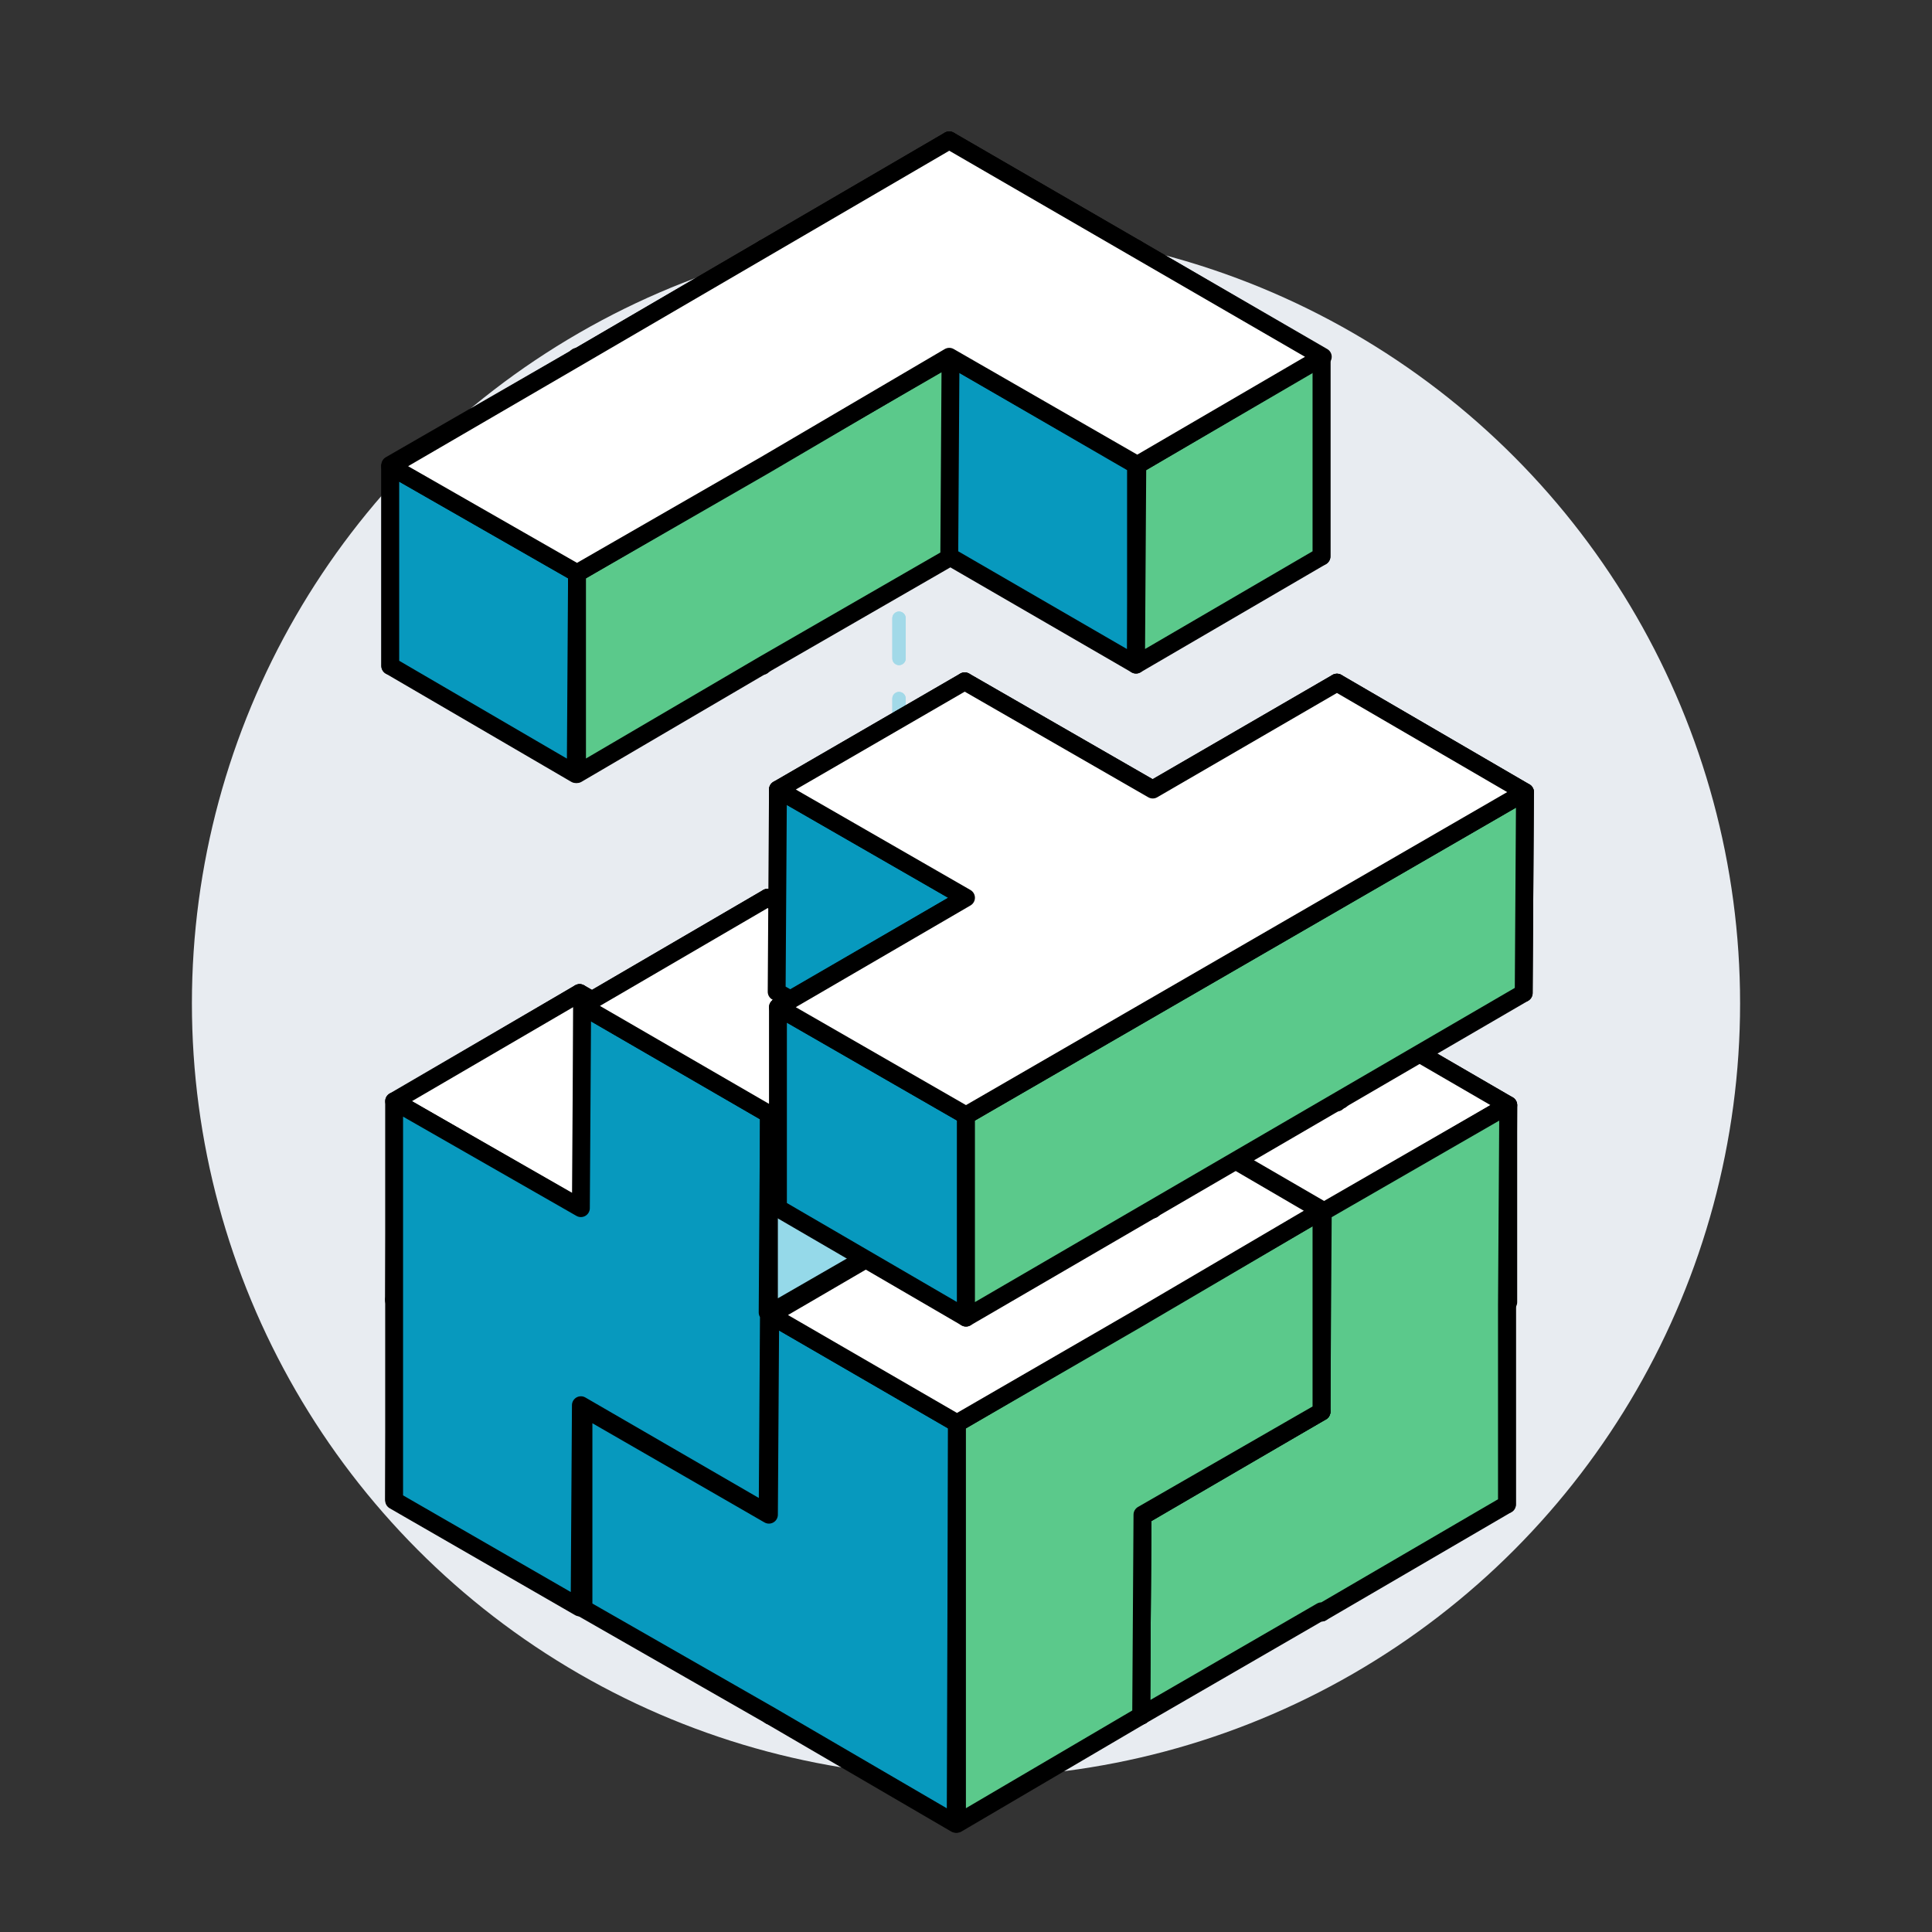 <?xml version="1.0" encoding="utf-8"?>
<!-- Generator: Adobe Illustrator 26.4.0, SVG Export Plug-In . SVG Version: 6.00 Build 0)  -->
<svg version="1.1" id="Layer_1" xmlns="http://www.w3.org/2000/svg" xmlns:xlink="http://www.w3.org/1999/xlink" x="0px" y="0px"
	 viewBox="0 0 150 150" style="enable-background:new 0 0 150 150;" xml:space="preserve">
<rect x="0" y="0" width="150" height="150" fill="#333333" stroke="none"/>
<style type="text/css">
	.st0{fill:#E8ECF1;}
	
		.st1{fill:none;stroke:#A2D9E8;stroke-width:1.04;stroke-linecap:round;stroke-linejoin:round;stroke-miterlimit:10;stroke-dasharray:3.12;}
	.st2{enable-background:new    ;}
	.st3{fill:#FFFFFF;stroke:#000000;stroke-width:1.387;stroke-linecap:round;stroke-linejoin:round;stroke-miterlimit:10;}
	.st4{fill:none;stroke:#000000;stroke-width:1.387;stroke-linecap:round;stroke-linejoin:round;stroke-miterlimit:10;}
	.st5{fill:#5BC98B;stroke:#000000;stroke-width:1.387;stroke-linecap:round;stroke-linejoin:round;stroke-miterlimit:10;}
	.st6{fill:#0799BE;stroke:#000000;stroke-width:1.387;stroke-linecap:round;stroke-linejoin:round;stroke-miterlimit:10;}
	.st7{fill:#CFEEF6;stroke:#000000;stroke-width:1.387;stroke-linecap:round;stroke-linejoin:round;stroke-miterlimit:10;}
	.st8{display:none;}
	
		.st9{display:inline;fill:#FFFFFF;stroke:#000000;stroke-width:1.387;stroke-linecap:round;stroke-linejoin:round;stroke-miterlimit:10;}
	.st10{display:none;enable-background:new    ;}
	.st11{display:inline;}
	.st12{fill:#95D9E9;stroke:#000000;stroke-width:1.387;stroke-linecap:round;stroke-linejoin:round;stroke-miterlimit:10;}
</style>
<g>
	<circle class="st0" cx="75" cy="77.9" r="60.1"/>
</g>
<line class="st1" x1="69.8" y1="56.3" x2="69.8" y2="91.1"/>
<line class="st1" x1="69.8" y1="48" x2="69.8" y2="76.9"/>
<line class="st1" x1="69.8" y1="48" x2="69.8" y2="76.9"/>
<line class="st1" x1="69.8" y1="55.8" x2="69.8" y2="84.8"/>
<line class="st1" x1="69.8" y1="64.8" x2="69.8" y2="93.7"/>
<g>
	<g class="st2">
		<g>
			<polygon class="st3" points="90.2,85 90.1,101.6 74.7,92.6 74.7,76.1 			"/>
		</g>
		<g>
			<polygon class="st4" points="59.5,85 74.7,76.1 74.7,92.6 59.4,101.5 			"/>
		</g>
		<g>
			<polygon class="st3" points="74.8,93.9 74.7,110.5 59.3,101.6 59.4,85 			"/>
		</g>
		<g>
			<polygon class="st3" points="90.2,85 90.1,101.6 74.8,110.5 74.8,93.9 			"/>
		</g>
		<polygon class="st3" points="59.4,85 74.7,76.1 90.2,85 74.8,93.9 		"/>
	</g>
	<g>
		<g class="st2">
			<g>
				<polygon class="st3" points="117,101.2 117,116.8 102.5,108.4 102.6,92.8 				"/>
			</g>
			<g>
				<polygon class="st4" points="88.2,101.2 102.6,92.8 102.5,108.4 88.1,116.8 				"/>
			</g>
			<g>
				<polygon class="st3" points="102.6,109.6 102.6,125.2 88.1,116.8 88.1,101.3 				"/>
			</g>
			<polygon class="st3" points="88.1,101.3 102.6,92.8 117,101.3 102.6,109.6 			"/>
		</g>
		<g class="st2">
			<g>
				<polygon class="st3" points="117.1,85.8 117.1,101.1 102.8,92.9 102.8,77.5 				"/>
			</g>
			<g>
				<polygon class="st4" points="88.2,85.7 102.6,77.3 102.6,92.9 88.2,101.3 				"/>
			</g>
			<g>
				<polygon class="st3" points="102.9,94.1 102.8,109.4 88.5,101.2 88.6,85.8 				"/>
			</g>
			<polygon class="st3" points="88.6,85.8 102.8,77.5 117.1,85.8 102.9,94.1 			"/>
		</g>
		<g class="st2">
			<g>
				<polygon class="st3" points="103,109.3 103,124.9 88.5,116.5 88.6,101 				"/>
			</g>
			<g>
				<polygon class="st4" points="74.2,109.3 88.6,101 88.5,116.5 74.1,124.8 				"/>
			</g>
			<g>
				<polygon class="st3" points="88.6,117.7 88.6,133.2 74.1,124.9 74.1,109.4 				"/>
			</g>
			<polygon class="st5" points="117.1,85.8 102.7,94.1 102.6,109.6 88.7,117.7 88.6,133.2 102.6,125.1 102.6,125.2 117,116.8 
				117,101.3 117,101.3 			"/>
			<polygon class="st3" points="74.1,109.4 88.6,101 102.6,109.6 88.7,117.7 			"/>
		</g>
	</g>
	<g>
		<g class="st2">
			<g>
				<polygon class="st3" points="88.2,19.3 88.2,34.9 73.7,26.5 73.7,10.9 				"/>
			</g>
			<g>
				<polygon class="st4" points="59.3,19.3 73.7,10.9 73.7,26.5 59.3,34.8 				"/>
			</g>
			<g>
				<polygon class="st3" points="73.7,27.7 73.7,43.2 59.2,34.9 59.3,19.3 				"/>
			</g>
			<g>
				<polygon class="st3" points="88.2,19.3 88.2,34.9 73.7,43.2 73.8,27.7 				"/>
			</g>
		</g>
		<g class="st2">
			<g>
				<polygon class="st3" points="102.6,27.7 102.6,43.2 88.1,34.8 88.2,19.3 				"/>
			</g>
			<g>
				<polygon class="st4" points="73.8,27.7 88.2,19.3 88.1,34.8 73.7,43.2 				"/>
			</g>
			<g>
				<polygon class="st6" points="88.2,36.1 88.2,51.6 73.7,43.2 73.7,27.7 				"/>
			</g>
			<g>
				<polygon class="st5" points="102.6,27.7 102.6,43.2 88.2,51.6 88.3,36.1 				"/>
			</g>
		</g>
		<g class="st2">
			<g>
				<polygon class="st3" points="73.7,27.7 73.7,43.2 59.2,34.9 59.3,19.3 				"/>
			</g>
			<g>
				<polygon class="st4" points="44.9,27.7 59.3,19.3 59.2,34.9 44.8,43.2 				"/>
			</g>
			<g>
				<polygon class="st3" points="59.3,36.1 59.3,51.6 44.8,43.3 44.8,27.7 				"/>
			</g>
		</g>
		<g class="st2">
			<g>
				<polygon class="st3" points="59.2,36.2 59.2,51.7 44.7,43.3 44.7,27.8 				"/>
			</g>
			<g>
				<polygon class="st4" points="30.3,36.1 44.7,27.8 44.7,43.3 30.3,51.7 				"/>
			</g>
			<g>
				<polygon class="st6" points="44.8,44.5 44.7,60.1 30.3,51.7 30.3,36.2 				"/>
			</g>
			<polygon class="st5" points="59.6,35.9 59.6,35.9 44.8,44.5 44.8,60.1 59.3,51.6 59.3,51.6 73.7,43.3 73.8,27.7 			"/>
			<g>
				<polygon class="st3" points="102.7,27.7 88.3,36.1 73.7,27.7 59.4,36.1 44.8,44.5 30.3,36.2 44.9,27.7 44.9,27.7 59.3,19.3 
					59.3,19.3 73.7,10.9 88.2,19.3 88.2,19.3 				"/>
			</g>
		</g>
	</g>
	<g>
		<g class="st2">
			<g>
				<polygon class="st3" points="74.2,109.3 74.2,124.8 59.7,116.5 59.8,100.9 				"/>
			</g>
			<g>
				<polygon class="st4" points="45.4,109.3 59.8,100.9 59.7,116.5 45.3,124.8 				"/>
			</g>
			<g>
				<polygon class="st3" points="74.2,109.3 74.2,124.9 59.8,133.2 59.8,117.7 				"/>
			</g>
			<polygon class="st7" points="45.3,109.3 59.8,100.9 74.2,109.3 59.8,117.7 			"/>
		</g>
		<g class="st2">
			<g>
				<polygon class="st3" points="88.7,117.6 88.6,133.2 74.2,124.8 74.2,109.2 				"/>
			</g>
			<g>
				<polygon class="st4" points="59.8,117.6 74.2,109.2 74.2,124.8 59.8,133.2 				"/>
			</g>
			<polygon class="st3" points="59.8,117.7 74.2,109.2 88.7,117.7 74.3,126 			"/>
		</g>
		<g class="st2">
			<g>
				<polygon class="st3" points="102.6,94 102.6,109.6 88.1,101.2 88.2,85.6 				"/>
			</g>
			<g>
				<polygon class="st4" points="73.7,94 88.2,85.6 88.1,101.2 73.7,109.5 				"/>
			</g>
			<g>
				<polygon class="st3" points="88.2,102.4 88.2,117.9 73.7,109.6 73.7,94 				"/>
			</g>
		</g>
		<g class="st2">
			<g>
				<polygon class="st3" points="88.7,102.1 88.6,117.6 74.2,109.3 74.2,93.7 				"/>
			</g>
			<g>
				<polygon class="st4" points="59.8,102.1 74.2,93.7 74.2,109.3 59.8,117.6 				"/>
			</g>
			<polygon class="st6" points="74.3,110.5 59.8,102.1 59.7,117.6 45.3,109.3 45.3,124.9 59.8,133.2 59.8,133.2 74.2,141.6 			"/>
			<g>
				<polygon class="st5" points="102.6,94 102.6,109.6 88.7,117.6 88.6,133.2 74.3,141.6 74.3,110.5 88.7,102.1 				"/>
			</g>
			<polygon class="st3" points="102.6,94 88.2,85.6 74.2,93.7 74.2,93.7 59.8,102.1 74.3,110.5 88.3,102.4 88.3,102.4 			"/>
		</g>
	</g>
	<g>
		<g class="st2">
			<g>
				<polygon class="st3" points="59.5,100.9 59.5,116.4 45,108.1 45,92.5 				"/>
			</g>
			<g>
				<polygon class="st4" points="30.7,100.9 45,92.5 45,108.1 30.6,116.4 				"/>
			</g>
			<g class="st8">
				<polygon class="st9" points="59.5,100.9 59.5,116.4 45.1,124.8 45.2,109.3 				"/>
			</g>
			<polygon class="st3" points="30.6,100.9 45,92.5 59.5,100.9 45.2,109.3 			"/>
		</g>
		<g class="st2">
			<g>
				<polygon class="st3" points="59.5,85.5 59.5,101 45,92.6 45,77.1 				"/>
			</g>
			<g>
				<polygon class="st4" points="30.7,85.5 45,77.1 45,92.6 30.6,101 				"/>
			</g>
			<g>
				<polygon class="st3" points="59.5,85.5 59.5,101 45.1,109.4 45.2,93.9 				"/>
			</g>
			<polygon class="st3" points="30.6,85.5 45,77.1 59.5,85.5 45.2,93.9 			"/>
		</g>
		<g class="st10">
			<g class="st11">
				<polygon class="st3" points="74.1,93.6 74.1,109.1 59.6,100.7 59.6,85.2 				"/>
			</g>
			<g class="st11">
				<polygon class="st4" points="45.2,93.5 59.6,85.2 59.6,100.7 45.2,109.1 				"/>
			</g>
			<g class="st11">
				<polygon class="st3" points="74.1,93.6 74.1,109.1 59.7,117.5 59.7,101.9 				"/>
			</g>
			<polygon class="st9" points="45.2,93.6 59.6,85.2 74.1,93.6 59.7,101.9 			"/>
		</g>
		<g class="st2">
			<g>
				<polygon class="st3" points="74.1,78.1 74.1,93.6 59.6,85.3 59.6,69.7 				"/>
			</g>
			<g>
				<polygon class="st4" points="45.2,78.1 59.6,69.7 59.6,85.3 45.2,93.6 				"/>
			</g>
			<polygon class="st6" points="59.7,86.5 45.2,78.1 45.1,93.8 30.6,85.5 30.6,101 30.6,101.1 30.6,116.5 45,124.8 45.1,109.1 
				59.6,117.5 59.7,101.9 59.6,101.9 			"/>
			<g>
				<polygon class="st12" points="74.1,78.1 74.1,93.7 59.7,102 59.7,86.5 				"/>
			</g>
			<polygon class="st3" points="45.2,78.1 59.6,69.7 74.1,78.1 59.7,86.5 			"/>
		</g>
	</g>
	<g>
		<g class="st2">
			<g>
				<polygon class="st3" points="118.4,61.5 118.3,77.1 103.7,68.7 103.8,53 				"/>
			</g>
			<g>
				<polygon class="st4" points="89.3,61.4 103.8,53 103.7,68.7 89.2,77.1 				"/>
			</g>
			<g>
				<polygon class="st3" points="103.8,69.9 103.8,85.6 89.2,77.1 89.2,61.5 				"/>
			</g>
		</g>
		<g class="st2">
			<g>
				<polygon class="st3" points="89.5,61.3 89.5,77 74.9,68.5 74.9,52.9 				"/>
			</g>
			<g>
				<polygon class="st4" points="60.4,61.3 74.9,52.9 74.9,68.5 60.4,76.9 				"/>
			</g>
			<g>
				<polygon class="st6" points="75,69.7 74.9,85.4 60.3,77 60.4,61.3 				"/>
			</g>
			<g>
				<polygon class="st3" points="89.5,61.3 89.5,77 75,85.4 75,69.7 				"/>
			</g>
		</g>
		<g class="st2">
			<g>
				<polygon class="st3" points="104.1,69.7 104.1,85.4 89.5,77 89.5,61.3 				"/>
			</g>
			<g>
				<polygon class="st4" points="75,69.7 89.5,61.3 89.5,77 75,85.4 				"/>
			</g>
			<g>
				<polygon class="st3" points="89.6,78.2 89.5,93.9 74.9,85.4 74.9,69.8 				"/>
			</g>
		</g>
		<g class="st2">
			<g>
				<polygon class="st3" points="89.6,78.2 89.5,93.8 74.9,85.4 75,69.7 				"/>
			</g>
			<g>
				<polygon class="st4" points="60.5,78.1 75,69.7 74.9,85.4 60.4,93.8 				"/>
			</g>
			<g>
				<polygon class="st6" points="75,86.6 75,102.3 60.4,93.8 60.4,78.2 				"/>
			</g>
			<polygon class="st5" points="75,86.6 75,102.3 118.3,77.1 118.4,61.5 			"/>
		</g>
		<polygon class="st3" points="103.8,53 89.5,61.3 89.5,61.3 89.5,61.3 74.9,52.9 60.4,61.3 75,69.7 60.4,78.2 75,86.6 118.4,61.5 
					"/>
	</g>
</g>
</svg>
